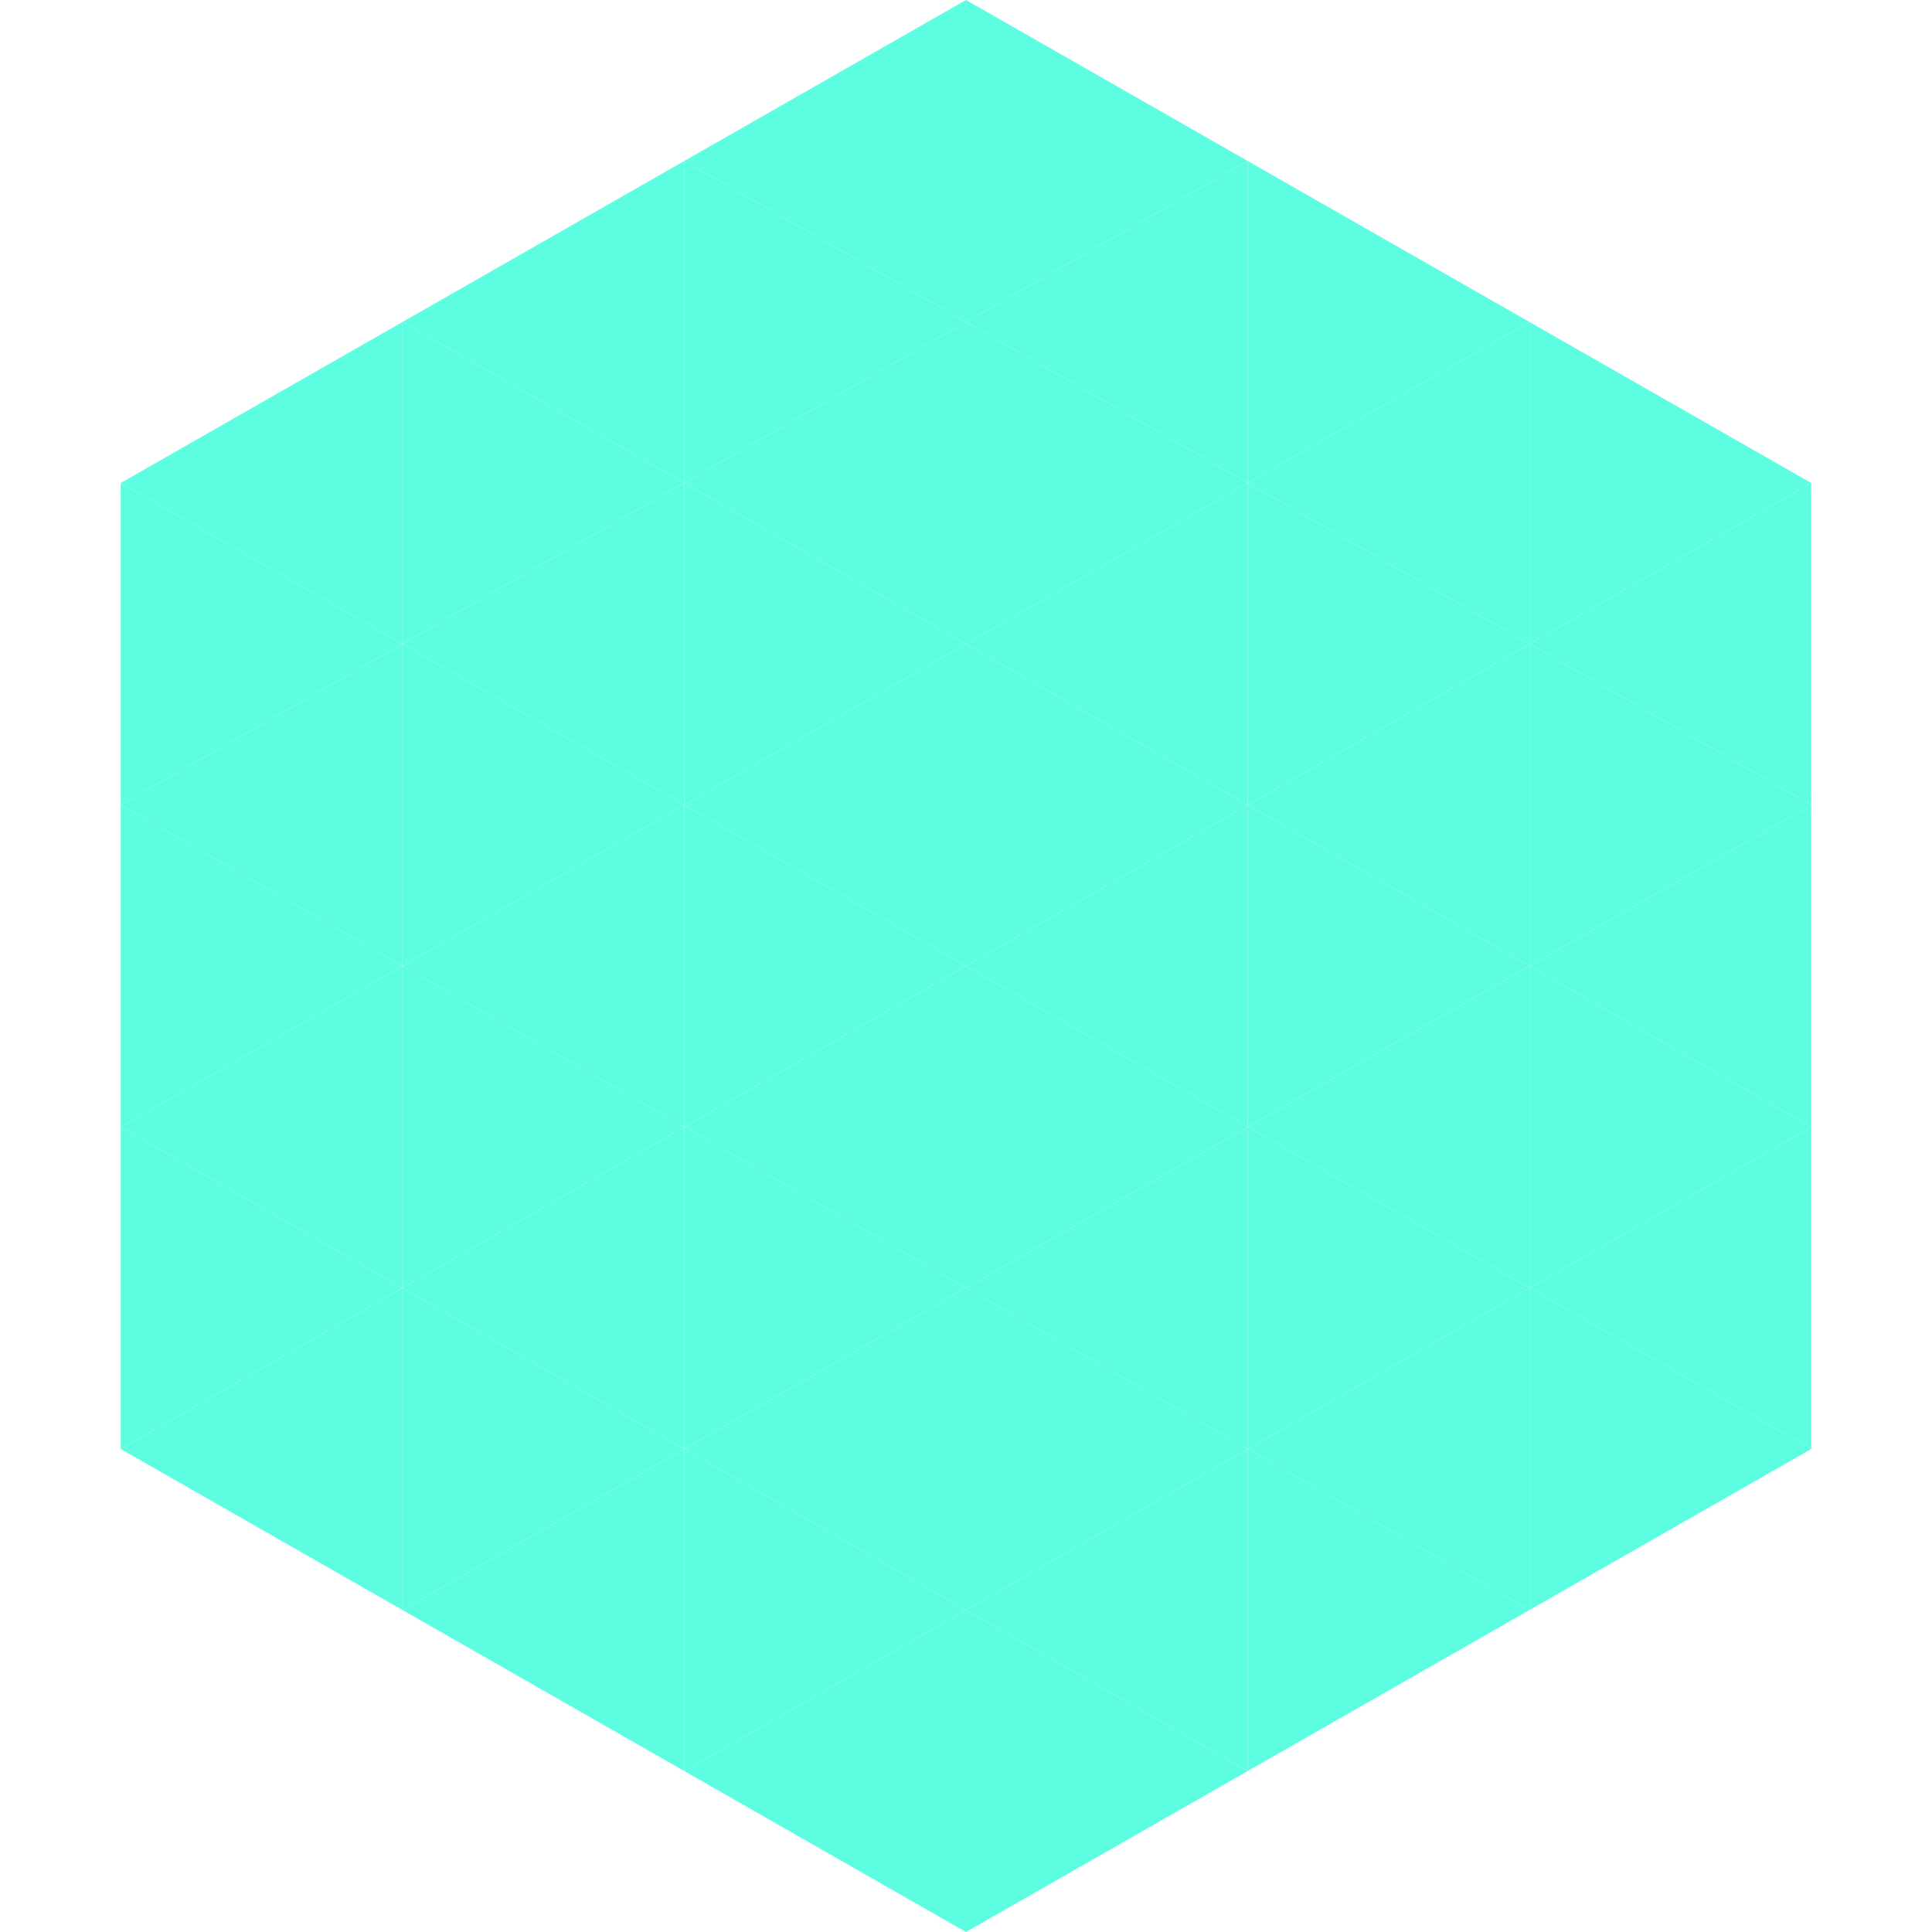 <?xml version="1.0"?>
<!-- Generated by SVGo -->
<svg width="240" height="240"
     xmlns="http://www.w3.org/2000/svg"
     xmlns:xlink="http://www.w3.org/1999/xlink">
<polygon points="50,40 15,60 50,80" style="fill:rgb(93,253,226)" />
<polygon points="190,40 225,60 190,80" style="fill:rgb(93,253,226)" />
<polygon points="15,60 50,80 15,100" style="fill:rgb(93,253,226)" />
<polygon points="225,60 190,80 225,100" style="fill:rgb(93,253,226)" />
<polygon points="50,80 15,100 50,120" style="fill:rgb(93,253,226)" />
<polygon points="190,80 225,100 190,120" style="fill:rgb(93,253,226)" />
<polygon points="15,100 50,120 15,140" style="fill:rgb(93,253,226)" />
<polygon points="225,100 190,120 225,140" style="fill:rgb(93,253,226)" />
<polygon points="50,120 15,140 50,160" style="fill:rgb(93,253,226)" />
<polygon points="190,120 225,140 190,160" style="fill:rgb(93,253,226)" />
<polygon points="15,140 50,160 15,180" style="fill:rgb(93,253,226)" />
<polygon points="225,140 190,160 225,180" style="fill:rgb(93,253,226)" />
<polygon points="50,160 15,180 50,200" style="fill:rgb(93,253,226)" />
<polygon points="190,160 225,180 190,200" style="fill:rgb(93,253,226)" />
<polygon points="15,180 50,200 15,220" style="fill:rgb(255,255,255); fill-opacity:0" />
<polygon points="225,180 190,200 225,220" style="fill:rgb(255,255,255); fill-opacity:0" />
<polygon points="50,0 85,20 50,40" style="fill:rgb(255,255,255); fill-opacity:0" />
<polygon points="190,0 155,20 190,40" style="fill:rgb(255,255,255); fill-opacity:0" />
<polygon points="85,20 50,40 85,60" style="fill:rgb(93,253,226)" />
<polygon points="155,20 190,40 155,60" style="fill:rgb(93,253,226)" />
<polygon points="50,40 85,60 50,80" style="fill:rgb(93,253,226)" />
<polygon points="190,40 155,60 190,80" style="fill:rgb(93,253,226)" />
<polygon points="85,60 50,80 85,100" style="fill:rgb(93,253,226)" />
<polygon points="155,60 190,80 155,100" style="fill:rgb(93,253,226)" />
<polygon points="50,80 85,100 50,120" style="fill:rgb(93,253,226)" />
<polygon points="190,80 155,100 190,120" style="fill:rgb(93,253,226)" />
<polygon points="85,100 50,120 85,140" style="fill:rgb(93,253,226)" />
<polygon points="155,100 190,120 155,140" style="fill:rgb(93,253,226)" />
<polygon points="50,120 85,140 50,160" style="fill:rgb(93,253,226)" />
<polygon points="190,120 155,140 190,160" style="fill:rgb(93,253,226)" />
<polygon points="85,140 50,160 85,180" style="fill:rgb(93,253,226)" />
<polygon points="155,140 190,160 155,180" style="fill:rgb(93,253,226)" />
<polygon points="50,160 85,180 50,200" style="fill:rgb(93,253,226)" />
<polygon points="190,160 155,180 190,200" style="fill:rgb(93,253,226)" />
<polygon points="85,180 50,200 85,220" style="fill:rgb(93,253,226)" />
<polygon points="155,180 190,200 155,220" style="fill:rgb(93,253,226)" />
<polygon points="120,0 85,20 120,40" style="fill:rgb(93,253,226)" />
<polygon points="120,0 155,20 120,40" style="fill:rgb(93,253,226)" />
<polygon points="85,20 120,40 85,60" style="fill:rgb(93,253,226)" />
<polygon points="155,20 120,40 155,60" style="fill:rgb(93,253,226)" />
<polygon points="120,40 85,60 120,80" style="fill:rgb(93,253,226)" />
<polygon points="120,40 155,60 120,80" style="fill:rgb(93,253,226)" />
<polygon points="85,60 120,80 85,100" style="fill:rgb(93,253,226)" />
<polygon points="155,60 120,80 155,100" style="fill:rgb(93,253,226)" />
<polygon points="120,80 85,100 120,120" style="fill:rgb(93,253,226)" />
<polygon points="120,80 155,100 120,120" style="fill:rgb(93,253,226)" />
<polygon points="85,100 120,120 85,140" style="fill:rgb(93,253,226)" />
<polygon points="155,100 120,120 155,140" style="fill:rgb(93,253,226)" />
<polygon points="120,120 85,140 120,160" style="fill:rgb(93,253,226)" />
<polygon points="120,120 155,140 120,160" style="fill:rgb(93,253,226)" />
<polygon points="85,140 120,160 85,180" style="fill:rgb(93,253,226)" />
<polygon points="155,140 120,160 155,180" style="fill:rgb(93,253,226)" />
<polygon points="120,160 85,180 120,200" style="fill:rgb(93,253,226)" />
<polygon points="120,160 155,180 120,200" style="fill:rgb(93,253,226)" />
<polygon points="85,180 120,200 85,220" style="fill:rgb(93,253,226)" />
<polygon points="155,180 120,200 155,220" style="fill:rgb(93,253,226)" />
<polygon points="120,200 85,220 120,240" style="fill:rgb(93,253,226)" />
<polygon points="120,200 155,220 120,240" style="fill:rgb(93,253,226)" />
<polygon points="85,220 120,240 85,260" style="fill:rgb(255,255,255); fill-opacity:0" />
<polygon points="155,220 120,240 155,260" style="fill:rgb(255,255,255); fill-opacity:0" />
</svg>
